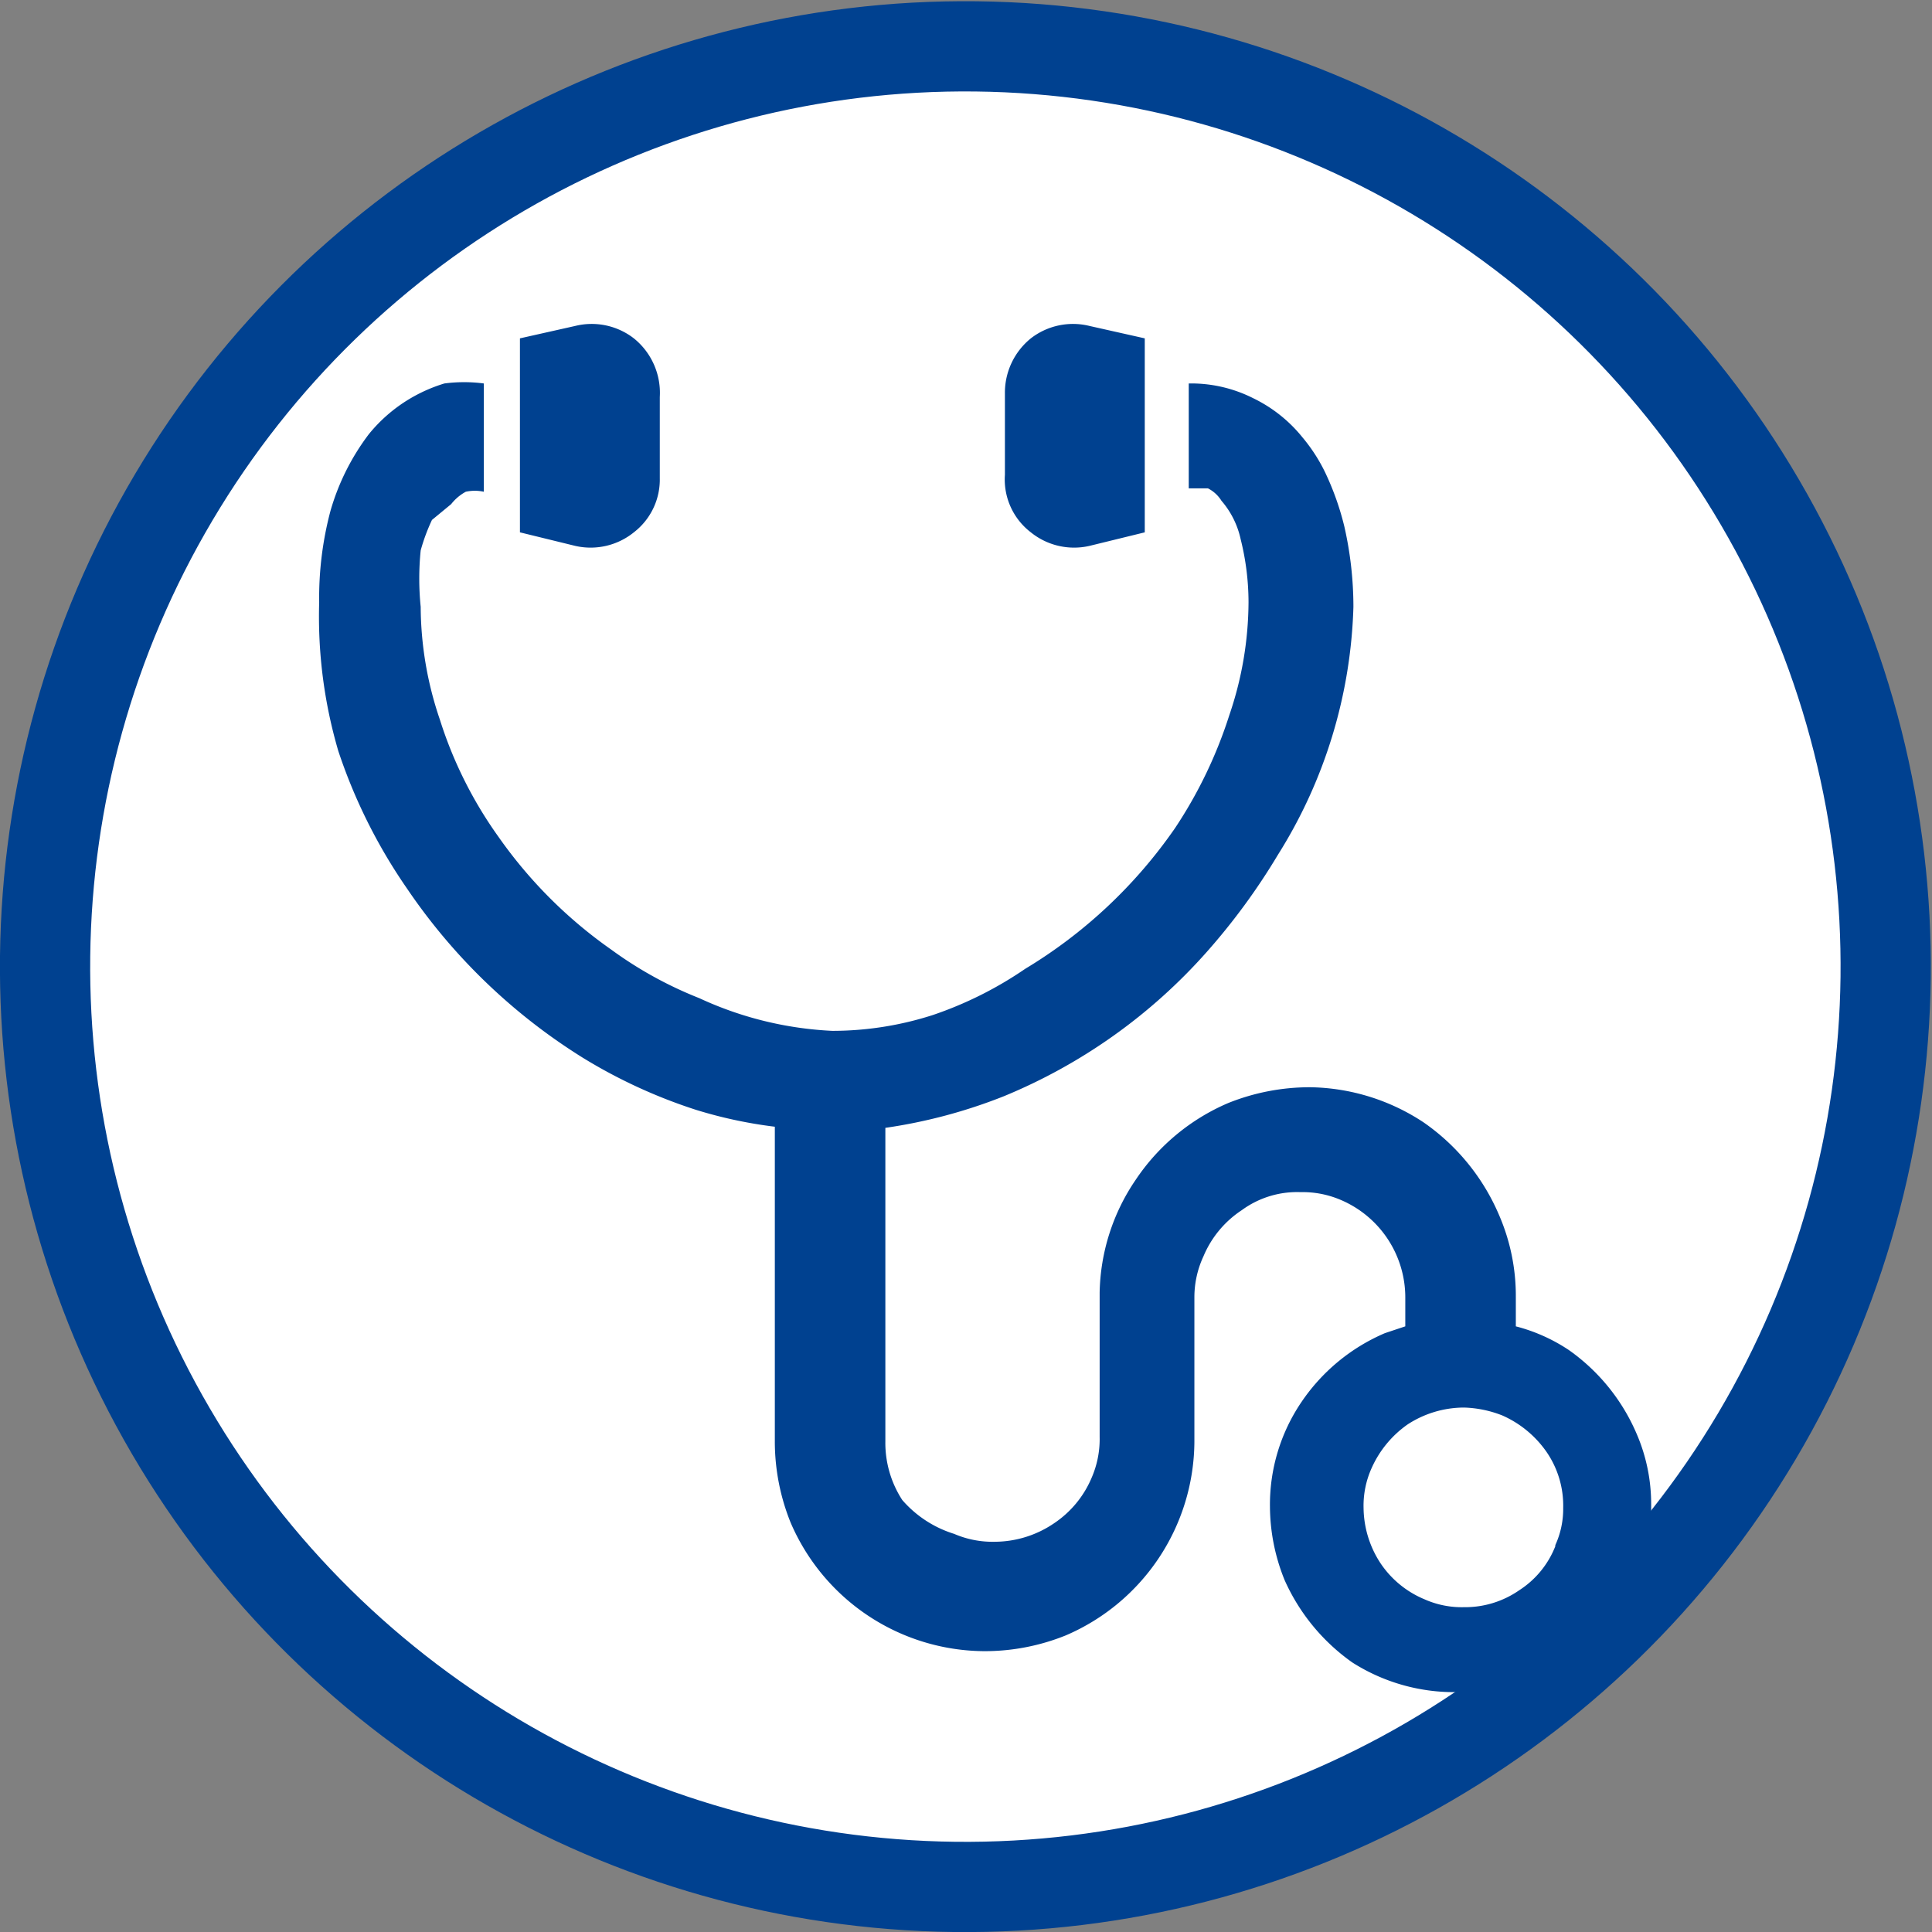 <svg xmlns="http://www.w3.org/2000/svg" viewBox="0 0 17.13 17.13"><rect x="0" y="0" width="17.13" height="17.13" fill="#808080" stroke="none"/><defs><style>.cls-1{fill:#fff;stroke:#004190;stroke-width:0.8px;}.cls-2{fill:#004190;}</style></defs><g id="レイヤー_2" data-name="レイヤー 2"><g id="レイアウト"><circle class="cls-1" cx="8.56" cy="8.56" r="8.16" transform="translate(-0.1 17.03) rotate(-89.33)"/><path class="cls-2" d="M14.51,12.71a1.75,1.75,0,0,0-.6-.74,1.54,1.54,0,0,0-.47-.21V11.5a1.8,1.8,0,0,0-.15-.73,1.91,1.91,0,0,0-.67-.82,1.87,1.87,0,0,0-1-.31,1.94,1.94,0,0,0-.73.14,1.87,1.87,0,0,0-.82.68,1.83,1.83,0,0,0-.32,1v1.28a.86.86,0,0,1-.07.36.91.91,0,0,1-.34.41.94.94,0,0,1-.52.16.86.86,0,0,1-.36-.07A1,1,0,0,1,8,13.3a.93.93,0,0,1-.15-.52V10A4.63,4.63,0,0,0,8.9,9.72a4.89,4.89,0,0,0,1.8-1.28,5.74,5.74,0,0,0,.63-.86A4.36,4.36,0,0,0,12,5.38a3.22,3.22,0,0,0-.08-.71,2.48,2.48,0,0,0-.17-.48,1.49,1.49,0,0,0-.2-.31,1.27,1.27,0,0,0-.44-.35,1.22,1.22,0,0,0-.57-.13v.93h.1l.07,0a.3.3,0,0,1,.12.11.77.77,0,0,1,.17.34,2.31,2.31,0,0,1,.07.56,3.13,3.13,0,0,1-.17,1,4,4,0,0,1-.48,1A4.33,4.33,0,0,1,9.09,8.59,3.35,3.35,0,0,1,8.27,9a2.91,2.91,0,0,1-.89.14A3.15,3.15,0,0,1,6.2,8.85a3.5,3.5,0,0,1-.78-.43,4.08,4.08,0,0,1-1-1A3.69,3.69,0,0,1,3.9,6.38a3.13,3.13,0,0,1-.17-1,2.49,2.49,0,0,1,0-.5,1.69,1.69,0,0,1,.1-.27L4,4.47a.42.42,0,0,1,.13-.11.38.38,0,0,1,.16,0V3.4a1.34,1.34,0,0,0-.35,0,1.39,1.39,0,0,0-.28.12,1.37,1.37,0,0,0-.39.33,2.07,2.07,0,0,0-.34.68,3,3,0,0,0-.1.81A4.23,4.23,0,0,0,3,6.66a4.8,4.8,0,0,0,.61,1.22,5.2,5.2,0,0,0,1.56,1.5,4.63,4.63,0,0,0,1,.46,4,4,0,0,0,.7.15v2.79a1.92,1.92,0,0,0,.14.72,1.88,1.88,0,0,0,1.72,1.14,1.92,1.92,0,0,0,.72-.14,1.88,1.88,0,0,0,1.14-1.72V11.5a.86.86,0,0,1,.08-.36.91.91,0,0,1,.34-.41.83.83,0,0,1,.52-.16.86.86,0,0,1,.36.07.94.94,0,0,1,.57.86v.26l-.18.06a1.7,1.7,0,0,0-.74.61,1.62,1.62,0,0,0-.28.93,1.75,1.75,0,0,0,.13.65,1.78,1.78,0,0,0,.6.73A1.68,1.68,0,0,0,13,15a1.53,1.53,0,0,0,.64-.13,1.64,1.64,0,0,0,1-1.53A1.57,1.57,0,0,0,14.51,12.71Zm-.72,1a.82.82,0,0,1-.32.39.84.84,0,0,1-.49.15.81.81,0,0,1-.35-.07.87.87,0,0,1-.39-.32.91.91,0,0,1-.15-.49.81.81,0,0,1,.07-.35.94.94,0,0,1,.32-.39.92.92,0,0,1,.5-.15,1,1,0,0,1,.34.07.94.94,0,0,1,.39.32.84.84,0,0,1,.15.5A.77.77,0,0,1,13.79,13.7Z"/><path class="cls-2" d="M5.62,4.72a.59.59,0,0,0,.23-.48V3.52A.62.62,0,0,0,5.62,3a.61.61,0,0,0-.52-.11L4.61,3V4.72l.49.12A.61.61,0,0,0,5.62,4.72Z"/><path class="cls-2" d="M9.14,4.72a.61.61,0,0,0,.52.12l.49-.12V3l-.49-.11A.61.61,0,0,0,9.14,3a.62.62,0,0,0-.23.49v.72A.59.59,0,0,0,9.14,4.72Z"/></g></g></svg>